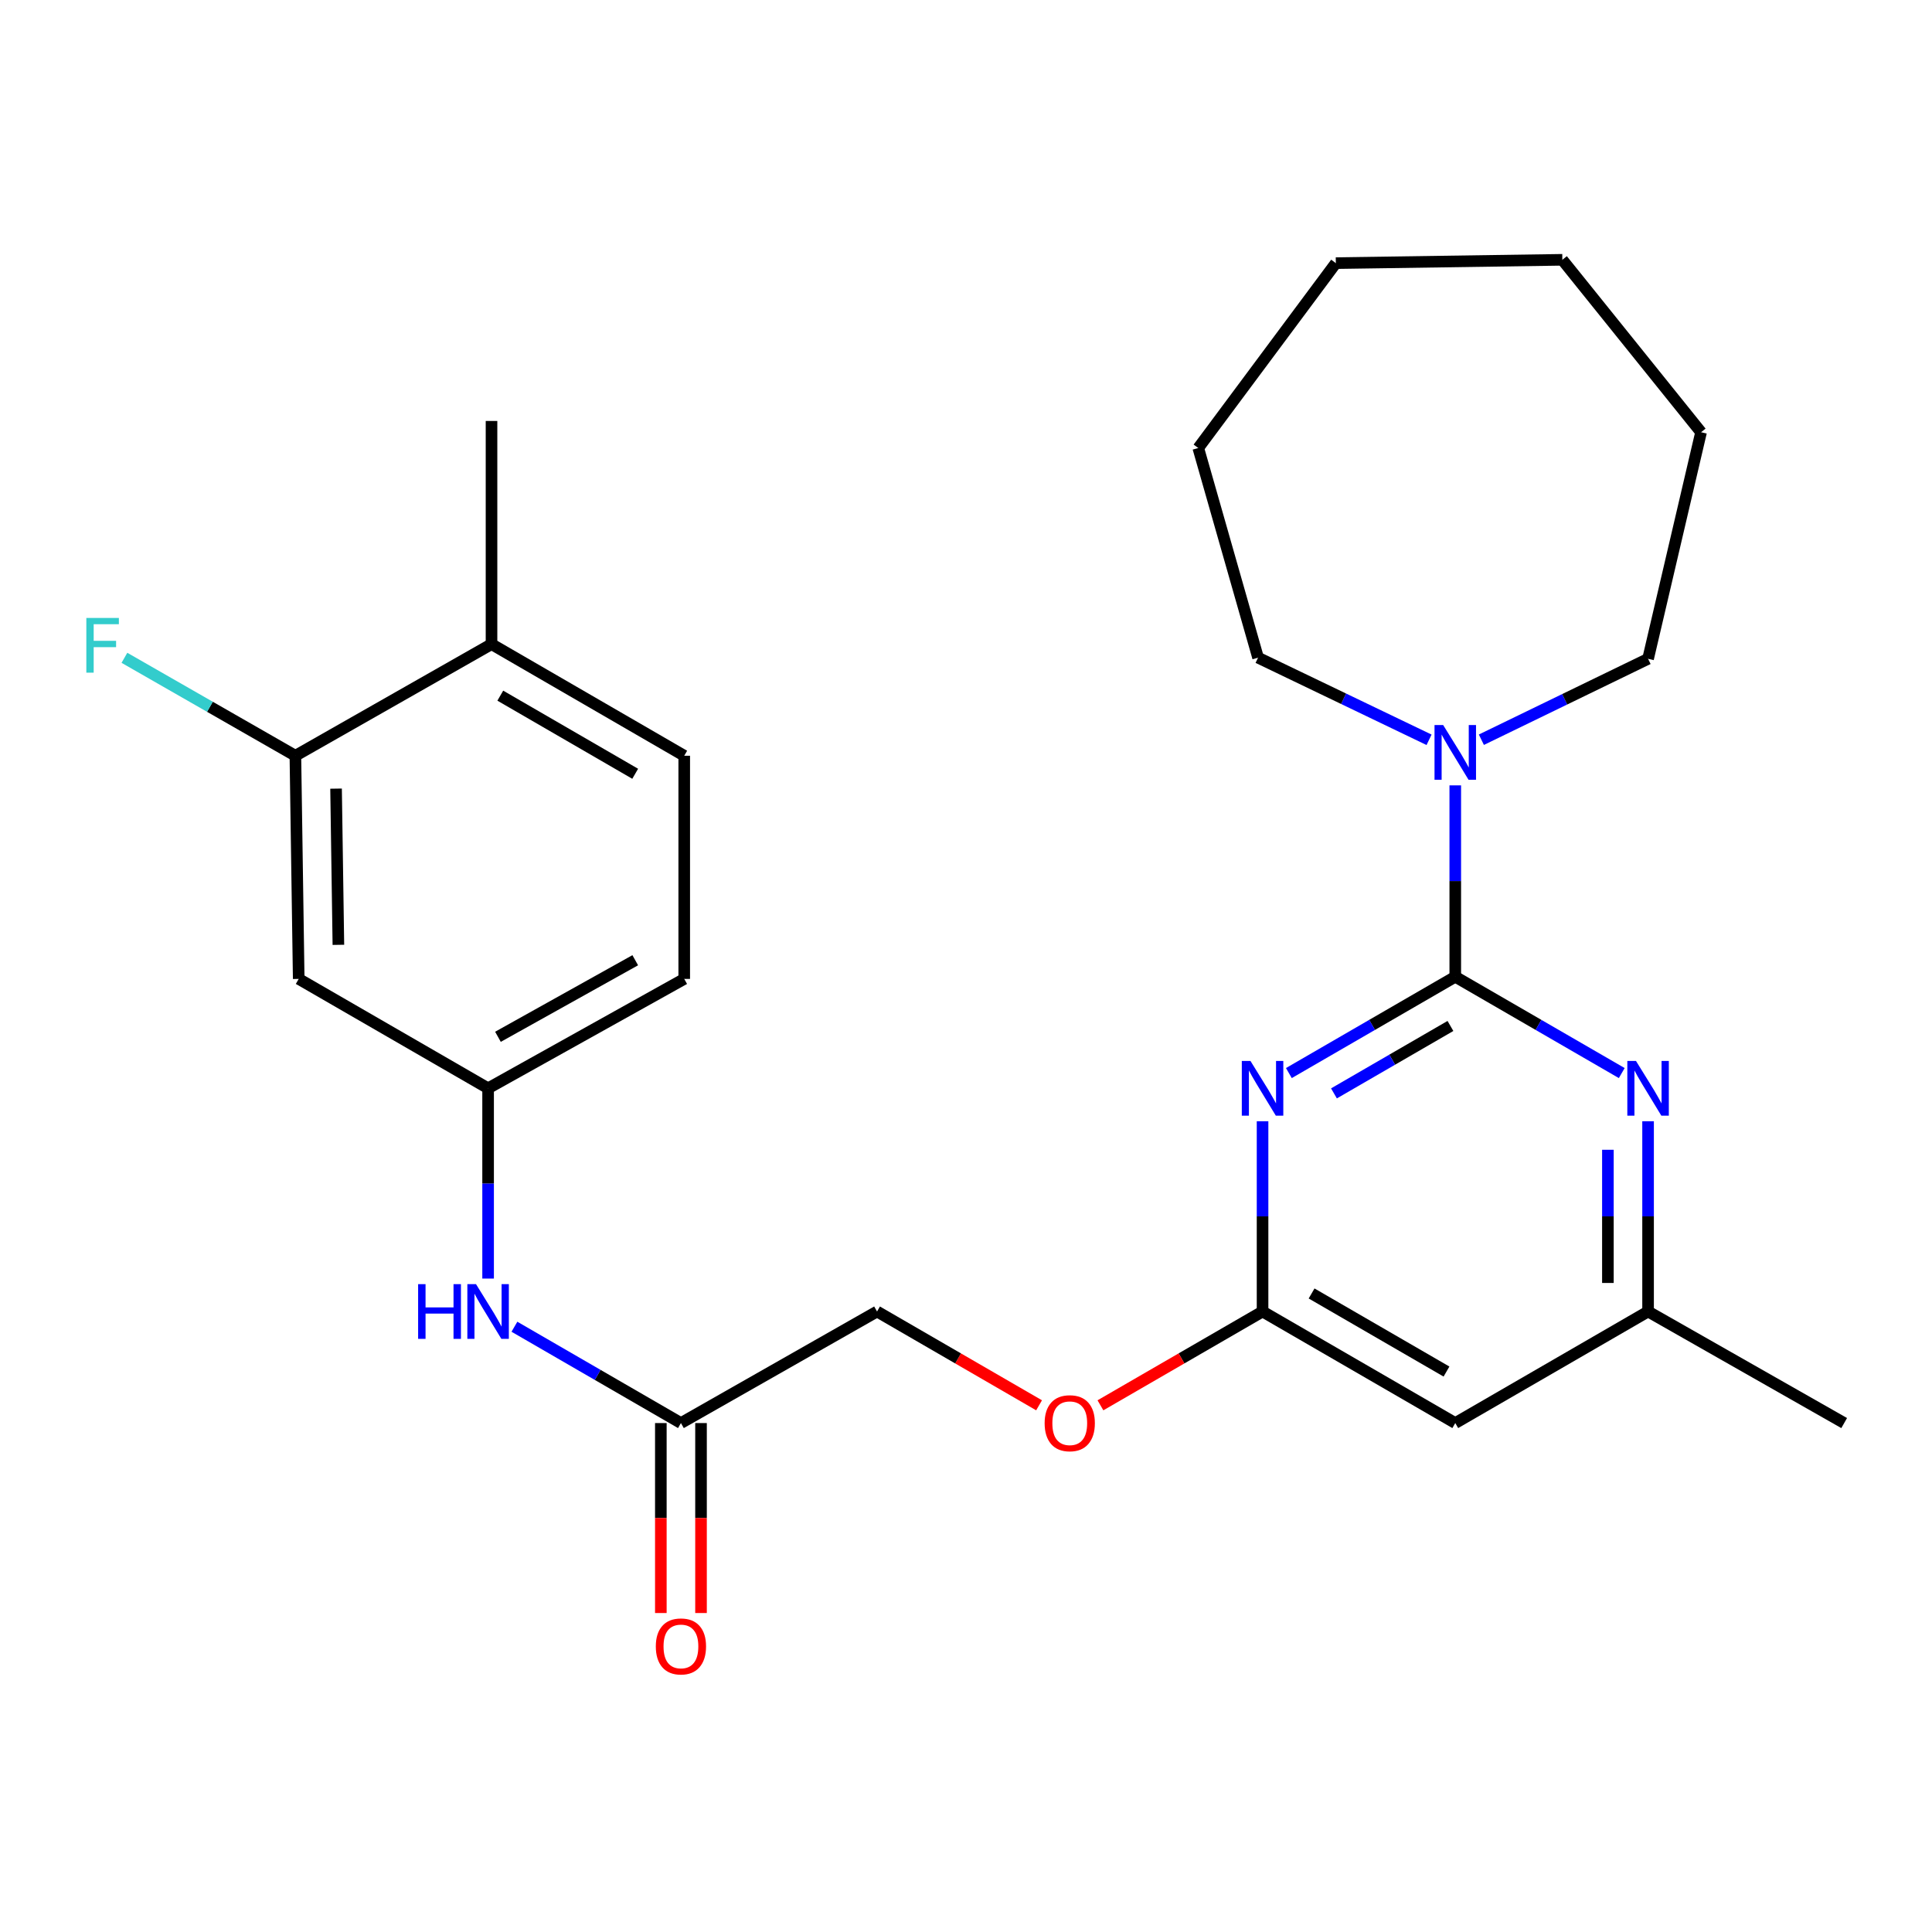 <?xml version='1.0' encoding='iso-8859-1'?>
<svg version='1.1' baseProfile='full'
              xmlns='http://www.w3.org/2000/svg'
                      xmlns:rdkit='http://www.rdkit.org/xml'
                      xmlns:xlink='http://www.w3.org/1999/xlink'
                  xml:space='preserve'
width='1000px' height='1000px' viewBox='0 0 1000 1000'>
<!-- END OF HEADER -->
<rect style='opacity:1.0;fill:#FFFFFF;stroke:none' width='1000' height='1000' x='0' y='0'> </rect>
<path class='bond-0' d='M 753.245,505.561 L 710.182,530.489' style='fill:none;fill-rule:evenodd;stroke:#000000;stroke-width:6px;stroke-linecap:butt;stroke-linejoin:miter;stroke-opacity:1' />
<path class='bond-0' d='M 710.182,530.489 L 667.118,555.418' style='fill:none;fill-rule:evenodd;stroke:#0000FF;stroke-width:6px;stroke-linecap:butt;stroke-linejoin:miter;stroke-opacity:1' />
<path class='bond-0' d='M 750.745,531.037 L 720.6,548.487' style='fill:none;fill-rule:evenodd;stroke:#000000;stroke-width:6px;stroke-linecap:butt;stroke-linejoin:miter;stroke-opacity:1' />
<path class='bond-0' d='M 720.6,548.487 L 690.455,565.937' style='fill:none;fill-rule:evenodd;stroke:#0000FF;stroke-width:6px;stroke-linecap:butt;stroke-linejoin:miter;stroke-opacity:1' />
<path class='bond-1' d='M 753.245,505.561 L 796.332,530.491' style='fill:none;fill-rule:evenodd;stroke:#000000;stroke-width:6px;stroke-linecap:butt;stroke-linejoin:miter;stroke-opacity:1' />
<path class='bond-1' d='M 796.332,530.491 L 839.418,555.421' style='fill:none;fill-rule:evenodd;stroke:#0000FF;stroke-width:6px;stroke-linecap:butt;stroke-linejoin:miter;stroke-opacity:1' />
<path class='bond-2' d='M 753.245,505.561 L 753.245,456.032' style='fill:none;fill-rule:evenodd;stroke:#000000;stroke-width:6px;stroke-linecap:butt;stroke-linejoin:miter;stroke-opacity:1' />
<path class='bond-2' d='M 753.245,456.032 L 753.245,406.504' style='fill:none;fill-rule:evenodd;stroke:#0000FF;stroke-width:6px;stroke-linecap:butt;stroke-linejoin:miter;stroke-opacity:1' />
<path class='bond-3' d='M 653.497,580.351 L 653.497,629.592' style='fill:none;fill-rule:evenodd;stroke:#0000FF;stroke-width:6px;stroke-linecap:butt;stroke-linejoin:miter;stroke-opacity:1' />
<path class='bond-3' d='M 653.497,629.592 L 653.497,678.833' style='fill:none;fill-rule:evenodd;stroke:#000000;stroke-width:6px;stroke-linecap:butt;stroke-linejoin:miter;stroke-opacity:1' />
<path class='bond-8' d='M 853.041,580.351 L 853.041,629.592' style='fill:none;fill-rule:evenodd;stroke:#0000FF;stroke-width:6px;stroke-linecap:butt;stroke-linejoin:miter;stroke-opacity:1' />
<path class='bond-8' d='M 853.041,629.592 L 853.041,678.833' style='fill:none;fill-rule:evenodd;stroke:#000000;stroke-width:6px;stroke-linecap:butt;stroke-linejoin:miter;stroke-opacity:1' />
<path class='bond-8' d='M 832.245,595.123 L 832.245,629.592' style='fill:none;fill-rule:evenodd;stroke:#0000FF;stroke-width:6px;stroke-linecap:butt;stroke-linejoin:miter;stroke-opacity:1' />
<path class='bond-8' d='M 832.245,629.592 L 832.245,664.061' style='fill:none;fill-rule:evenodd;stroke:#000000;stroke-width:6px;stroke-linecap:butt;stroke-linejoin:miter;stroke-opacity:1' />
<path class='bond-18' d='M 766.759,382.882 L 809.9,361.94' style='fill:none;fill-rule:evenodd;stroke:#0000FF;stroke-width:6px;stroke-linecap:butt;stroke-linejoin:miter;stroke-opacity:1' />
<path class='bond-18' d='M 809.9,361.94 L 853.041,340.999' style='fill:none;fill-rule:evenodd;stroke:#000000;stroke-width:6px;stroke-linecap:butt;stroke-linejoin:miter;stroke-opacity:1' />
<path class='bond-19' d='M 739.675,382.922 L 695.424,361.666' style='fill:none;fill-rule:evenodd;stroke:#0000FF;stroke-width:6px;stroke-linecap:butt;stroke-linejoin:miter;stroke-opacity:1' />
<path class='bond-19' d='M 695.424,361.666 L 651.174,340.41' style='fill:none;fill-rule:evenodd;stroke:#000000;stroke-width:6px;stroke-linecap:butt;stroke-linejoin:miter;stroke-opacity:1' />
<path class='bond-12' d='M 653.497,678.833 L 611.54,703.109' style='fill:none;fill-rule:evenodd;stroke:#000000;stroke-width:6px;stroke-linecap:butt;stroke-linejoin:miter;stroke-opacity:1' />
<path class='bond-12' d='M 611.54,703.109 L 569.584,727.385' style='fill:none;fill-rule:evenodd;stroke:#FF0000;stroke-width:6px;stroke-linecap:butt;stroke-linejoin:miter;stroke-opacity:1' />
<path class='bond-26' d='M 653.497,678.833 L 753.245,736.575' style='fill:none;fill-rule:evenodd;stroke:#000000;stroke-width:6px;stroke-linecap:butt;stroke-linejoin:miter;stroke-opacity:1' />
<path class='bond-26' d='M 678.877,669.497 L 748.701,709.916' style='fill:none;fill-rule:evenodd;stroke:#000000;stroke-width:6px;stroke-linecap:butt;stroke-linejoin:miter;stroke-opacity:1' />
<path class='bond-4' d='M 753.245,736.575 L 853.041,678.833' style='fill:none;fill-rule:evenodd;stroke:#000000;stroke-width:6px;stroke-linecap:butt;stroke-linejoin:miter;stroke-opacity:1' />
<path class='bond-5' d='M 152.892,391.174 L 154.613,506.681' style='fill:none;fill-rule:evenodd;stroke:#000000;stroke-width:6px;stroke-linecap:butt;stroke-linejoin:miter;stroke-opacity:1' />
<path class='bond-5' d='M 173.943,408.19 L 175.148,489.045' style='fill:none;fill-rule:evenodd;stroke:#000000;stroke-width:6px;stroke-linecap:butt;stroke-linejoin:miter;stroke-opacity:1' />
<path class='bond-16' d='M 152.892,391.174 L 108.648,365.827' style='fill:none;fill-rule:evenodd;stroke:#000000;stroke-width:6px;stroke-linecap:butt;stroke-linejoin:miter;stroke-opacity:1' />
<path class='bond-16' d='M 108.648,365.827 L 64.403,340.48' style='fill:none;fill-rule:evenodd;stroke:#33CCCC;stroke-width:6px;stroke-linecap:butt;stroke-linejoin:miter;stroke-opacity:1' />
<path class='bond-28' d='M 152.892,391.174 L 254.409,333.409' style='fill:none;fill-rule:evenodd;stroke:#000000;stroke-width:6px;stroke-linecap:butt;stroke-linejoin:miter;stroke-opacity:1' />
<path class='bond-6' d='M 154.613,506.681 L 252.641,563.303' style='fill:none;fill-rule:evenodd;stroke:#000000;stroke-width:6px;stroke-linecap:butt;stroke-linejoin:miter;stroke-opacity:1' />
<path class='bond-7' d='M 352.448,736.575 L 453.953,678.833' style='fill:none;fill-rule:evenodd;stroke:#000000;stroke-width:6px;stroke-linecap:butt;stroke-linejoin:miter;stroke-opacity:1' />
<path class='bond-9' d='M 352.448,736.575 L 309.356,711.645' style='fill:none;fill-rule:evenodd;stroke:#000000;stroke-width:6px;stroke-linecap:butt;stroke-linejoin:miter;stroke-opacity:1' />
<path class='bond-9' d='M 309.356,711.645 L 266.264,686.714' style='fill:none;fill-rule:evenodd;stroke:#0000FF;stroke-width:6px;stroke-linecap:butt;stroke-linejoin:miter;stroke-opacity:1' />
<path class='bond-13' d='M 342.05,736.575 L 342.05,785.736' style='fill:none;fill-rule:evenodd;stroke:#000000;stroke-width:6px;stroke-linecap:butt;stroke-linejoin:miter;stroke-opacity:1' />
<path class='bond-13' d='M 342.05,785.736 L 342.05,834.897' style='fill:none;fill-rule:evenodd;stroke:#FF0000;stroke-width:6px;stroke-linecap:butt;stroke-linejoin:miter;stroke-opacity:1' />
<path class='bond-13' d='M 362.845,736.575 L 362.845,785.736' style='fill:none;fill-rule:evenodd;stroke:#000000;stroke-width:6px;stroke-linecap:butt;stroke-linejoin:miter;stroke-opacity:1' />
<path class='bond-13' d='M 362.845,785.736 L 362.845,834.897' style='fill:none;fill-rule:evenodd;stroke:#FF0000;stroke-width:6px;stroke-linecap:butt;stroke-linejoin:miter;stroke-opacity:1' />
<path class='bond-20' d='M 853.041,678.833 L 954.545,736.575' style='fill:none;fill-rule:evenodd;stroke:#000000;stroke-width:6px;stroke-linecap:butt;stroke-linejoin:miter;stroke-opacity:1' />
<path class='bond-10' d='M 252.641,661.785 L 252.641,612.544' style='fill:none;fill-rule:evenodd;stroke:#0000FF;stroke-width:6px;stroke-linecap:butt;stroke-linejoin:miter;stroke-opacity:1' />
<path class='bond-10' d='M 252.641,612.544 L 252.641,563.303' style='fill:none;fill-rule:evenodd;stroke:#000000;stroke-width:6px;stroke-linecap:butt;stroke-linejoin:miter;stroke-opacity:1' />
<path class='bond-17' d='M 252.641,563.303 L 354.157,506.681' style='fill:none;fill-rule:evenodd;stroke:#000000;stroke-width:6px;stroke-linecap:butt;stroke-linejoin:miter;stroke-opacity:1' />
<path class='bond-17' d='M 257.739,536.648 L 328.8,497.013' style='fill:none;fill-rule:evenodd;stroke:#000000;stroke-width:6px;stroke-linecap:butt;stroke-linejoin:miter;stroke-opacity:1' />
<path class='bond-11' d='M 254.409,333.409 L 354.157,391.174' style='fill:none;fill-rule:evenodd;stroke:#000000;stroke-width:6px;stroke-linecap:butt;stroke-linejoin:miter;stroke-opacity:1' />
<path class='bond-11' d='M 258.95,360.069 L 328.774,400.505' style='fill:none;fill-rule:evenodd;stroke:#000000;stroke-width:6px;stroke-linecap:butt;stroke-linejoin:miter;stroke-opacity:1' />
<path class='bond-21' d='M 254.409,333.409 L 254.409,217.89' style='fill:none;fill-rule:evenodd;stroke:#000000;stroke-width:6px;stroke-linecap:butt;stroke-linejoin:miter;stroke-opacity:1' />
<path class='bond-15' d='M 537.82,727.382 L 495.886,703.107' style='fill:none;fill-rule:evenodd;stroke:#FF0000;stroke-width:6px;stroke-linecap:butt;stroke-linejoin:miter;stroke-opacity:1' />
<path class='bond-15' d='M 495.886,703.107 L 453.953,678.833' style='fill:none;fill-rule:evenodd;stroke:#000000;stroke-width:6px;stroke-linecap:butt;stroke-linejoin:miter;stroke-opacity:1' />
<path class='bond-14' d='M 354.157,391.174 L 354.157,506.681' style='fill:none;fill-rule:evenodd;stroke:#000000;stroke-width:6px;stroke-linecap:butt;stroke-linejoin:miter;stroke-opacity:1' />
<path class='bond-23' d='M 853.041,340.999 L 880.467,223.724' style='fill:none;fill-rule:evenodd;stroke:#000000;stroke-width:6px;stroke-linecap:butt;stroke-linejoin:miter;stroke-opacity:1' />
<path class='bond-22' d='M 651.174,340.41 L 620.224,231.892' style='fill:none;fill-rule:evenodd;stroke:#000000;stroke-width:6px;stroke-linecap:butt;stroke-linejoin:miter;stroke-opacity:1' />
<path class='bond-25' d='M 620.224,231.892 L 691.425,136.199' style='fill:none;fill-rule:evenodd;stroke:#000000;stroke-width:6px;stroke-linecap:butt;stroke-linejoin:miter;stroke-opacity:1' />
<path class='bond-24' d='M 880.467,223.724 L 808.665,134.477' style='fill:none;fill-rule:evenodd;stroke:#000000;stroke-width:6px;stroke-linecap:butt;stroke-linejoin:miter;stroke-opacity:1' />
<path class='bond-27' d='M 808.665,134.477 L 691.425,136.199' style='fill:none;fill-rule:evenodd;stroke:#000000;stroke-width:6px;stroke-linecap:butt;stroke-linejoin:miter;stroke-opacity:1' />
<path  class='atom-1' d='M 647.237 549.143
L 656.517 564.143
Q 657.437 565.623, 658.917 568.303
Q 660.397 570.983, 660.477 571.143
L 660.477 549.143
L 664.237 549.143
L 664.237 577.463
L 660.357 577.463
L 650.397 561.063
Q 649.237 559.143, 647.997 556.943
Q 646.797 554.743, 646.437 554.063
L 646.437 577.463
L 642.757 577.463
L 642.757 549.143
L 647.237 549.143
' fill='#0000FF'/>
<path  class='atom-2' d='M 846.781 549.143
L 856.061 564.143
Q 856.981 565.623, 858.461 568.303
Q 859.941 570.983, 860.021 571.143
L 860.021 549.143
L 863.781 549.143
L 863.781 577.463
L 859.901 577.463
L 849.941 561.063
Q 848.781 559.143, 847.541 556.943
Q 846.341 554.743, 845.981 554.063
L 845.981 577.463
L 842.301 577.463
L 842.301 549.143
L 846.781 549.143
' fill='#0000FF'/>
<path  class='atom-3' d='M 746.985 375.281
L 756.265 390.281
Q 757.185 391.761, 758.665 394.441
Q 760.145 397.121, 760.225 397.281
L 760.225 375.281
L 763.985 375.281
L 763.985 403.601
L 760.105 403.601
L 750.145 387.201
Q 748.985 385.281, 747.745 383.081
Q 746.545 380.881, 746.185 380.201
L 746.185 403.601
L 742.505 403.601
L 742.505 375.281
L 746.985 375.281
' fill='#0000FF'/>
<path  class='atom-10' d='M 216.421 664.673
L 220.261 664.673
L 220.261 676.713
L 234.741 676.713
L 234.741 664.673
L 238.581 664.673
L 238.581 692.993
L 234.741 692.993
L 234.741 679.913
L 220.261 679.913
L 220.261 692.993
L 216.421 692.993
L 216.421 664.673
' fill='#0000FF'/>
<path  class='atom-10' d='M 246.381 664.673
L 255.661 679.673
Q 256.581 681.153, 258.061 683.833
Q 259.541 686.513, 259.621 686.673
L 259.621 664.673
L 263.381 664.673
L 263.381 692.993
L 259.501 692.993
L 249.541 676.593
Q 248.381 674.673, 247.141 672.473
Q 245.941 670.273, 245.581 669.593
L 245.581 692.993
L 241.901 692.993
L 241.901 664.673
L 246.381 664.673
' fill='#0000FF'/>
<path  class='atom-13' d='M 540.701 736.655
Q 540.701 729.855, 544.061 726.055
Q 547.421 722.255, 553.701 722.255
Q 559.981 722.255, 563.341 726.055
Q 566.701 729.855, 566.701 736.655
Q 566.701 743.535, 563.301 747.455
Q 559.901 751.335, 553.701 751.335
Q 547.461 751.335, 544.061 747.455
Q 540.701 743.575, 540.701 736.655
M 553.701 748.135
Q 558.021 748.135, 560.341 745.255
Q 562.701 742.335, 562.701 736.655
Q 562.701 731.095, 560.341 728.295
Q 558.021 725.455, 553.701 725.455
Q 549.381 725.455, 547.021 728.255
Q 544.701 731.055, 544.701 736.655
Q 544.701 742.375, 547.021 745.255
Q 549.381 748.135, 553.701 748.135
' fill='#FF0000'/>
<path  class='atom-14' d='M 339.448 852.185
Q 339.448 845.385, 342.808 841.585
Q 346.168 837.785, 352.448 837.785
Q 358.728 837.785, 362.088 841.585
Q 365.448 845.385, 365.448 852.185
Q 365.448 859.065, 362.048 862.985
Q 358.648 866.865, 352.448 866.865
Q 346.208 866.865, 342.808 862.985
Q 339.448 859.105, 339.448 852.185
M 352.448 863.665
Q 356.768 863.665, 359.088 860.785
Q 361.448 857.865, 361.448 852.185
Q 361.448 846.625, 359.088 843.825
Q 356.768 840.985, 352.448 840.985
Q 348.128 840.985, 345.768 843.785
Q 343.448 846.585, 343.448 852.185
Q 343.448 857.905, 345.768 860.785
Q 348.128 863.665, 352.448 863.665
' fill='#FF0000'/>
<path  class='atom-17' d='M 44.689 319.85
L 61.529 319.85
L 61.529 323.09
L 48.489 323.09
L 48.489 331.69
L 60.089 331.69
L 60.089 334.97
L 48.489 334.97
L 48.489 348.17
L 44.689 348.17
L 44.689 319.85
' fill='#33CCCC'/>
</svg>
